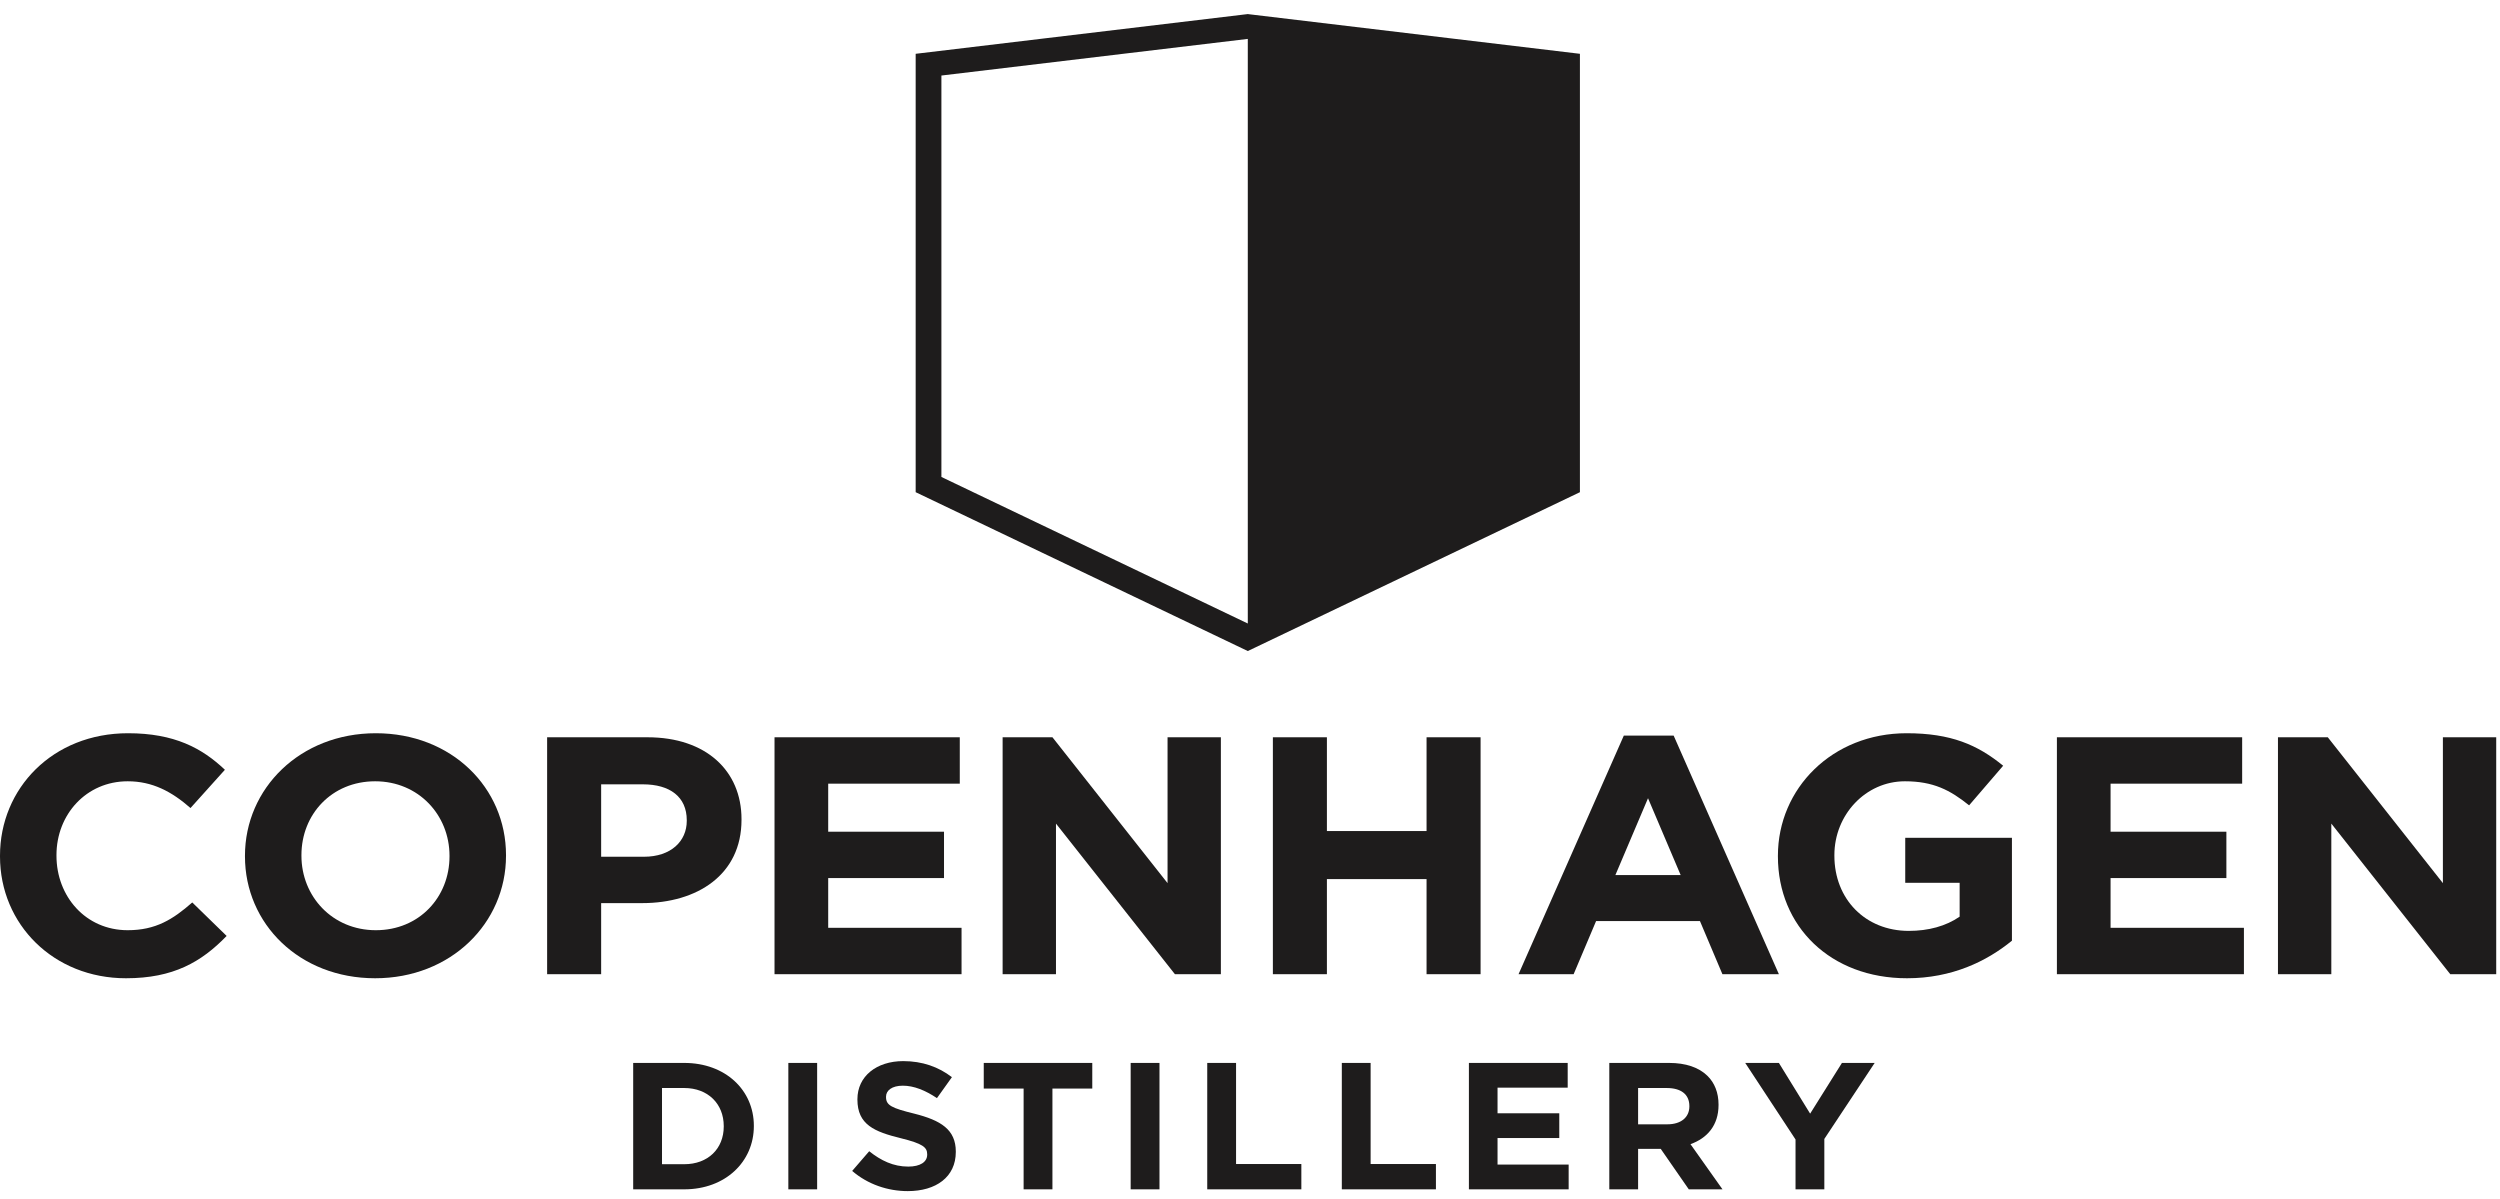 <svg width="146" height="70" viewBox="0 0 146 70" fill="none" xmlns="http://www.w3.org/2000/svg" data-v-e416a870=""><g class="hidden md:block" data-v-e416a870=""><path d="M0 50.015V49.976C0 46.043 3.073 42.821 7.478 42.821C10.183 42.821 11.802 43.69 13.134 44.955L11.125 47.189C10.02 46.22 8.893 45.627 7.458 45.627C5.041 45.627 3.298 47.564 3.298 49.936V49.976C3.298 52.348 5 54.324 7.458 54.324C9.097 54.324 10.101 53.692 11.228 52.703L13.236 54.659C11.761 56.182 10.121 57.13 7.356 57.13C3.135 57.13 0 53.988 0 50.015Z" fill="#1E1C1C" data-v-e416a870=""></path> <path d="M26.251 50.015V49.976C26.251 47.604 24.448 45.627 21.908 45.627C19.368 45.627 17.604 47.564 17.604 49.936V49.976C17.604 52.348 19.407 54.324 21.949 54.324C24.489 54.324 26.251 52.387 26.251 50.015ZM14.306 50.015V49.976C14.306 46.043 17.523 42.821 21.949 42.821C26.375 42.821 29.551 46.004 29.551 49.936V49.976C29.551 53.909 26.334 57.13 21.908 57.13C17.482 57.13 14.306 53.948 14.306 50.015Z" fill="#1E1C1C" data-v-e416a870=""></path> <path d="M37.608 50.034C39.186 50.034 40.107 49.125 40.107 47.94V47.9C40.107 46.536 39.124 45.805 37.546 45.805H35.107V50.034H37.608ZM31.952 43.057H37.813C41.234 43.057 43.304 45.014 43.304 47.84V47.881C43.304 51.083 40.722 52.742 37.505 52.742H35.107V56.893H31.952V43.057Z" fill="#1E1C1C" data-v-e416a870=""></path> <path d="M45.232 43.057H56.051V45.766H48.367V48.572H55.13V51.279H48.367V54.184H56.154V56.893H45.232V43.057Z" fill="#1E1C1C" data-v-e416a870=""></path> <path d="M58.553 43.057H61.463L68.185 51.575V43.057H71.299V56.893H68.615L61.669 48.098V56.893H58.553V43.057Z" fill="#1E1C1C" data-v-e416a870=""></path> <path d="M74.336 43.057H77.491V48.533H83.311V43.057H86.466V56.893H83.311V51.339H77.491V56.893H74.336V43.057Z" fill="#1E1C1C" data-v-e416a870=""></path> <path d="M98.15 51.102L96.244 46.616L94.339 51.102H98.15ZM94.831 42.959H97.741L103.887 56.893H100.589L99.277 53.79H93.212L91.9 56.893H88.683L94.831 42.959Z" fill="#1E1C1C" data-v-e416a870=""></path> <path d="M103.83 50.015V49.976C103.83 46.043 107.006 42.821 111.349 42.821C113.93 42.821 115.487 43.493 116.984 44.719L114.996 47.031C113.889 46.141 112.906 45.627 111.247 45.627C108.951 45.627 107.128 47.584 107.128 49.936V49.976C107.128 52.506 108.931 54.364 111.473 54.364C112.619 54.364 113.643 54.086 114.443 53.533V51.556H111.266V48.928H117.497V54.937C116.021 56.143 113.992 57.13 111.37 57.13C106.903 57.13 103.83 54.106 103.83 50.015Z" fill="#1E1C1C" data-v-e416a870=""></path> <path d="M120.123 43.057H130.942V45.766H123.257V48.572H130.021V51.279H123.257V54.184H131.045V56.893H120.123V43.057Z" fill="#1E1C1C" data-v-e416a870=""></path> <path d="M133.033 43.057H135.943L142.665 51.575V43.057H145.779V56.893H143.095L136.149 48.098V56.893H133.033V43.057Z" fill="#1E1C1C" data-v-e416a870=""></path> <path d="M39.961 67.99C41.337 67.99 42.267 67.094 42.267 65.786V65.765C42.267 64.457 41.337 63.54 39.961 63.54H38.661V67.99H39.961ZM36.978 62.075H39.961C42.365 62.075 44.025 63.666 44.025 65.743V65.765C44.025 67.843 42.365 69.457 39.961 69.457H36.978V62.075Z" fill="#1E1C1C" data-v-e416a870=""></path> <path d="M46.039 62.075H47.721V69.457H46.039V62.075Z" fill="#1E1C1C" data-v-e416a870=""></path> <path d="M49.767 68.382L50.761 67.232C51.449 67.779 52.171 68.129 53.044 68.129C53.733 68.129 54.148 67.864 54.148 67.432V67.411C54.148 67 53.887 66.789 52.609 66.472C51.067 66.093 50.073 65.682 50.073 64.215V64.194C50.073 62.855 51.188 61.969 52.75 61.969C53.864 61.969 54.816 62.307 55.591 62.907L54.718 64.13C54.039 63.676 53.373 63.404 52.727 63.404C52.084 63.404 51.744 63.687 51.744 64.047V64.068C51.744 64.553 52.073 64.711 53.395 65.037C54.946 65.428 55.819 65.965 55.819 67.253V67.273C55.819 68.74 54.662 69.561 53.013 69.561C51.854 69.561 50.685 69.172 49.767 68.382Z" fill="#1E1C1C" data-v-e416a870=""></path> <path d="M59.779 63.572H57.451V62.075H63.789V63.572H61.462V69.457H59.779V63.572Z" fill="#1E1C1C" data-v-e416a870=""></path> <path d="M66.031 62.075H67.714V69.457H66.031V62.075Z" fill="#1E1C1C" data-v-e416a870=""></path> <path d="M70.503 62.075H72.186V67.979H75.999V69.457H70.503V62.075Z" fill="#1E1C1C" data-v-e416a870=""></path> <path d="M78.362 62.075H80.044V67.979H83.858V69.457H78.362V62.075Z" fill="#1E1C1C" data-v-e416a870=""></path> <path d="M85.784 62.075H91.553V63.519H87.456V65.016H91.062V66.461H87.456V68.011H91.609V69.457H85.784V62.075Z" fill="#1E1C1C" data-v-e416a870=""></path> <path d="M97.37 65.66C98.189 65.66 98.659 65.239 98.659 64.615V64.594C98.659 63.898 98.156 63.54 97.336 63.54H95.665V65.66H97.37ZM93.983 62.075H97.479C98.451 62.075 99.206 62.337 99.707 62.822C100.133 63.233 100.363 63.814 100.363 64.511V64.532C100.363 65.723 99.698 66.472 98.724 66.819L100.593 69.457H98.625L96.987 67.094H96.965H95.665V69.457H93.983V62.075Z" fill="#1E1C1C" data-v-e416a870=""></path> <path d="M104.859 66.546L101.921 62.075H103.887L105.712 65.037L107.569 62.075H109.481L106.541 66.514V69.457H104.859V66.546Z" fill="#1E1C1C" data-v-e416a870=""></path></g> <path d="M54.978 27.855V4.411L72.871 2.272V36.413L54.978 27.855ZM72.964 0.834L72.871 0.822L53.475 3.142V28.744L72.871 38.021L92.267 28.744V3.142L72.964 0.834Z" fill="#1E1C1C" data-v-e416a870=""></path></svg>